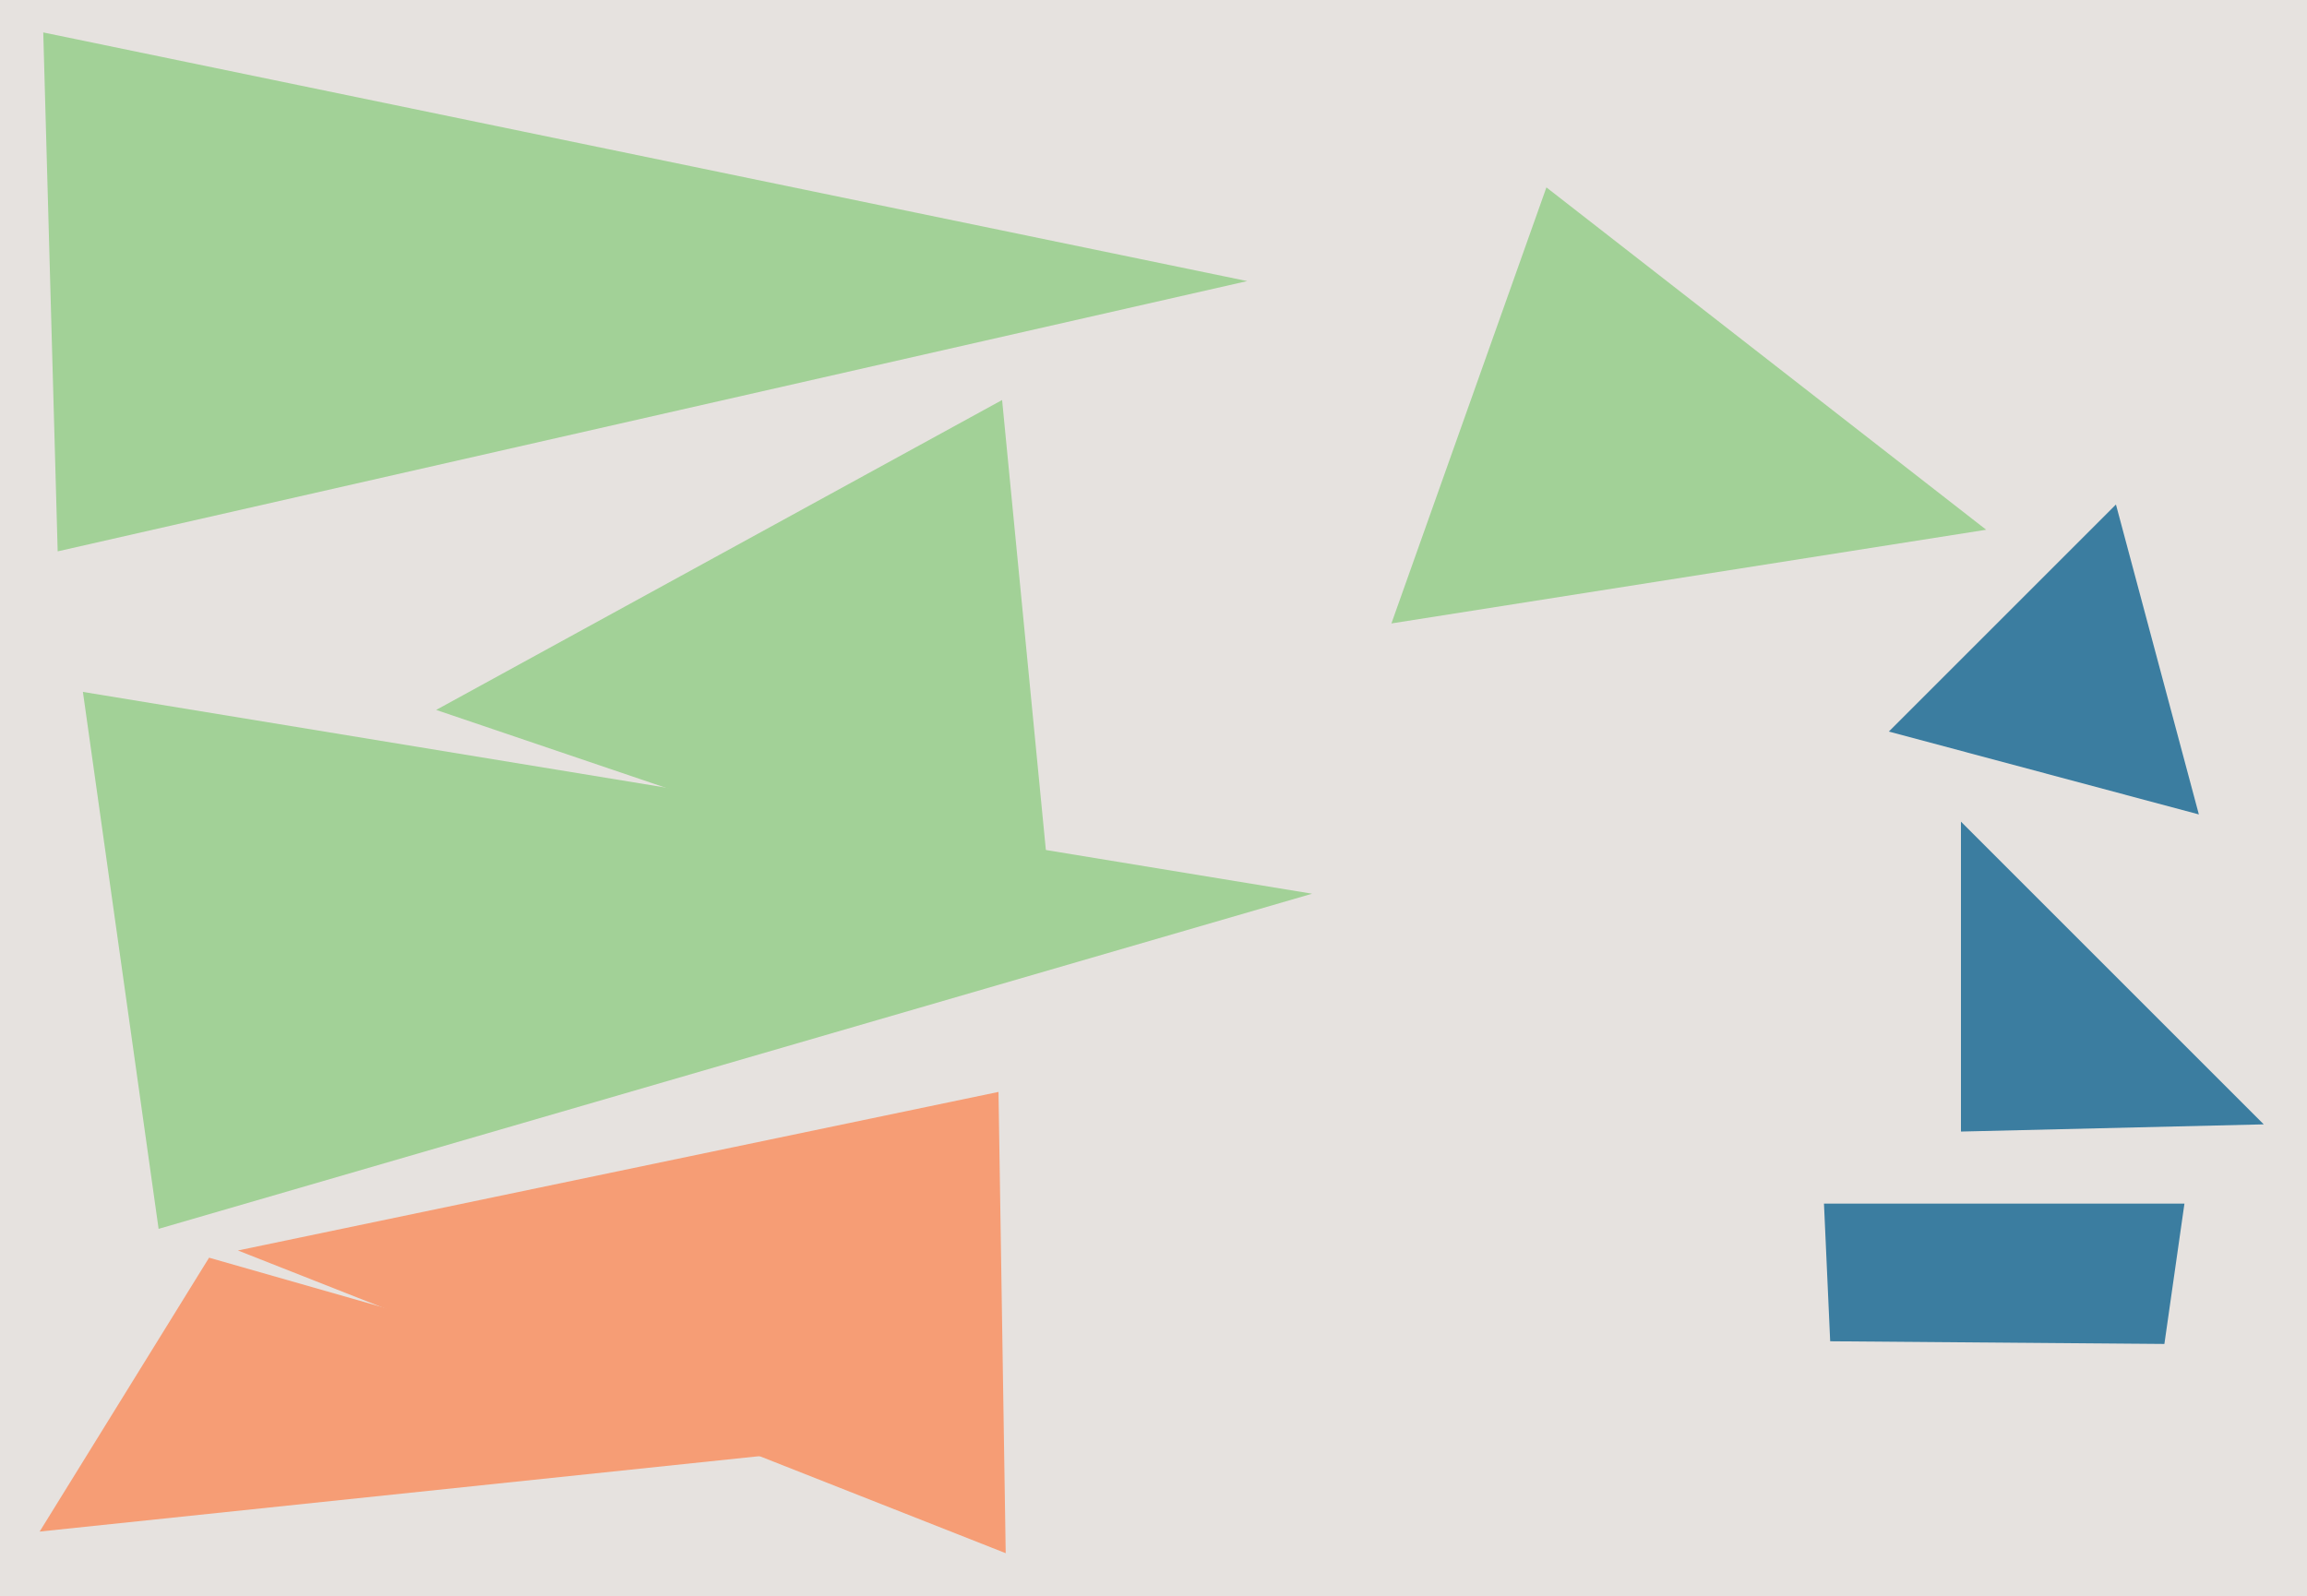 <svg xmlns="http://www.w3.org/2000/svg" width="640px" height="443px">
  <rect width="640" height="443" fill="rgb(230,226,223)"/>
  <polygon points="240,401 11,425 58,349" fill="rgb(246,157,117)"/>
  <polygon points="530,866 506,334 606,334" fill="rgb(59,125,160)"/>
  <polygon points="610,226 524,203 587,140" fill="rgb(59,125,160)"/>
  <polygon points="279,431 66,347 277,303" fill="rgb(246,157,117)"/>
  <polygon points="346,78 16,153 12,9" fill="rgb(162,209,151)"/>
  <polygon points="292,255 121,197 278,111" fill="rgb(162,209,151)"/>
  <polygon points="445,718 484,372 730,374" fill="rgb(230,226,223)"/>
  <polygon points="44,341 23,192 364,248" fill="rgb(162,209,151)"/>
  <polygon points="628,312 544,314 544,228" fill="rgb(59,125,160)"/>
  <polygon points="551,147 386,173 429,52" fill="rgb(162,209,151)"/>
</svg>